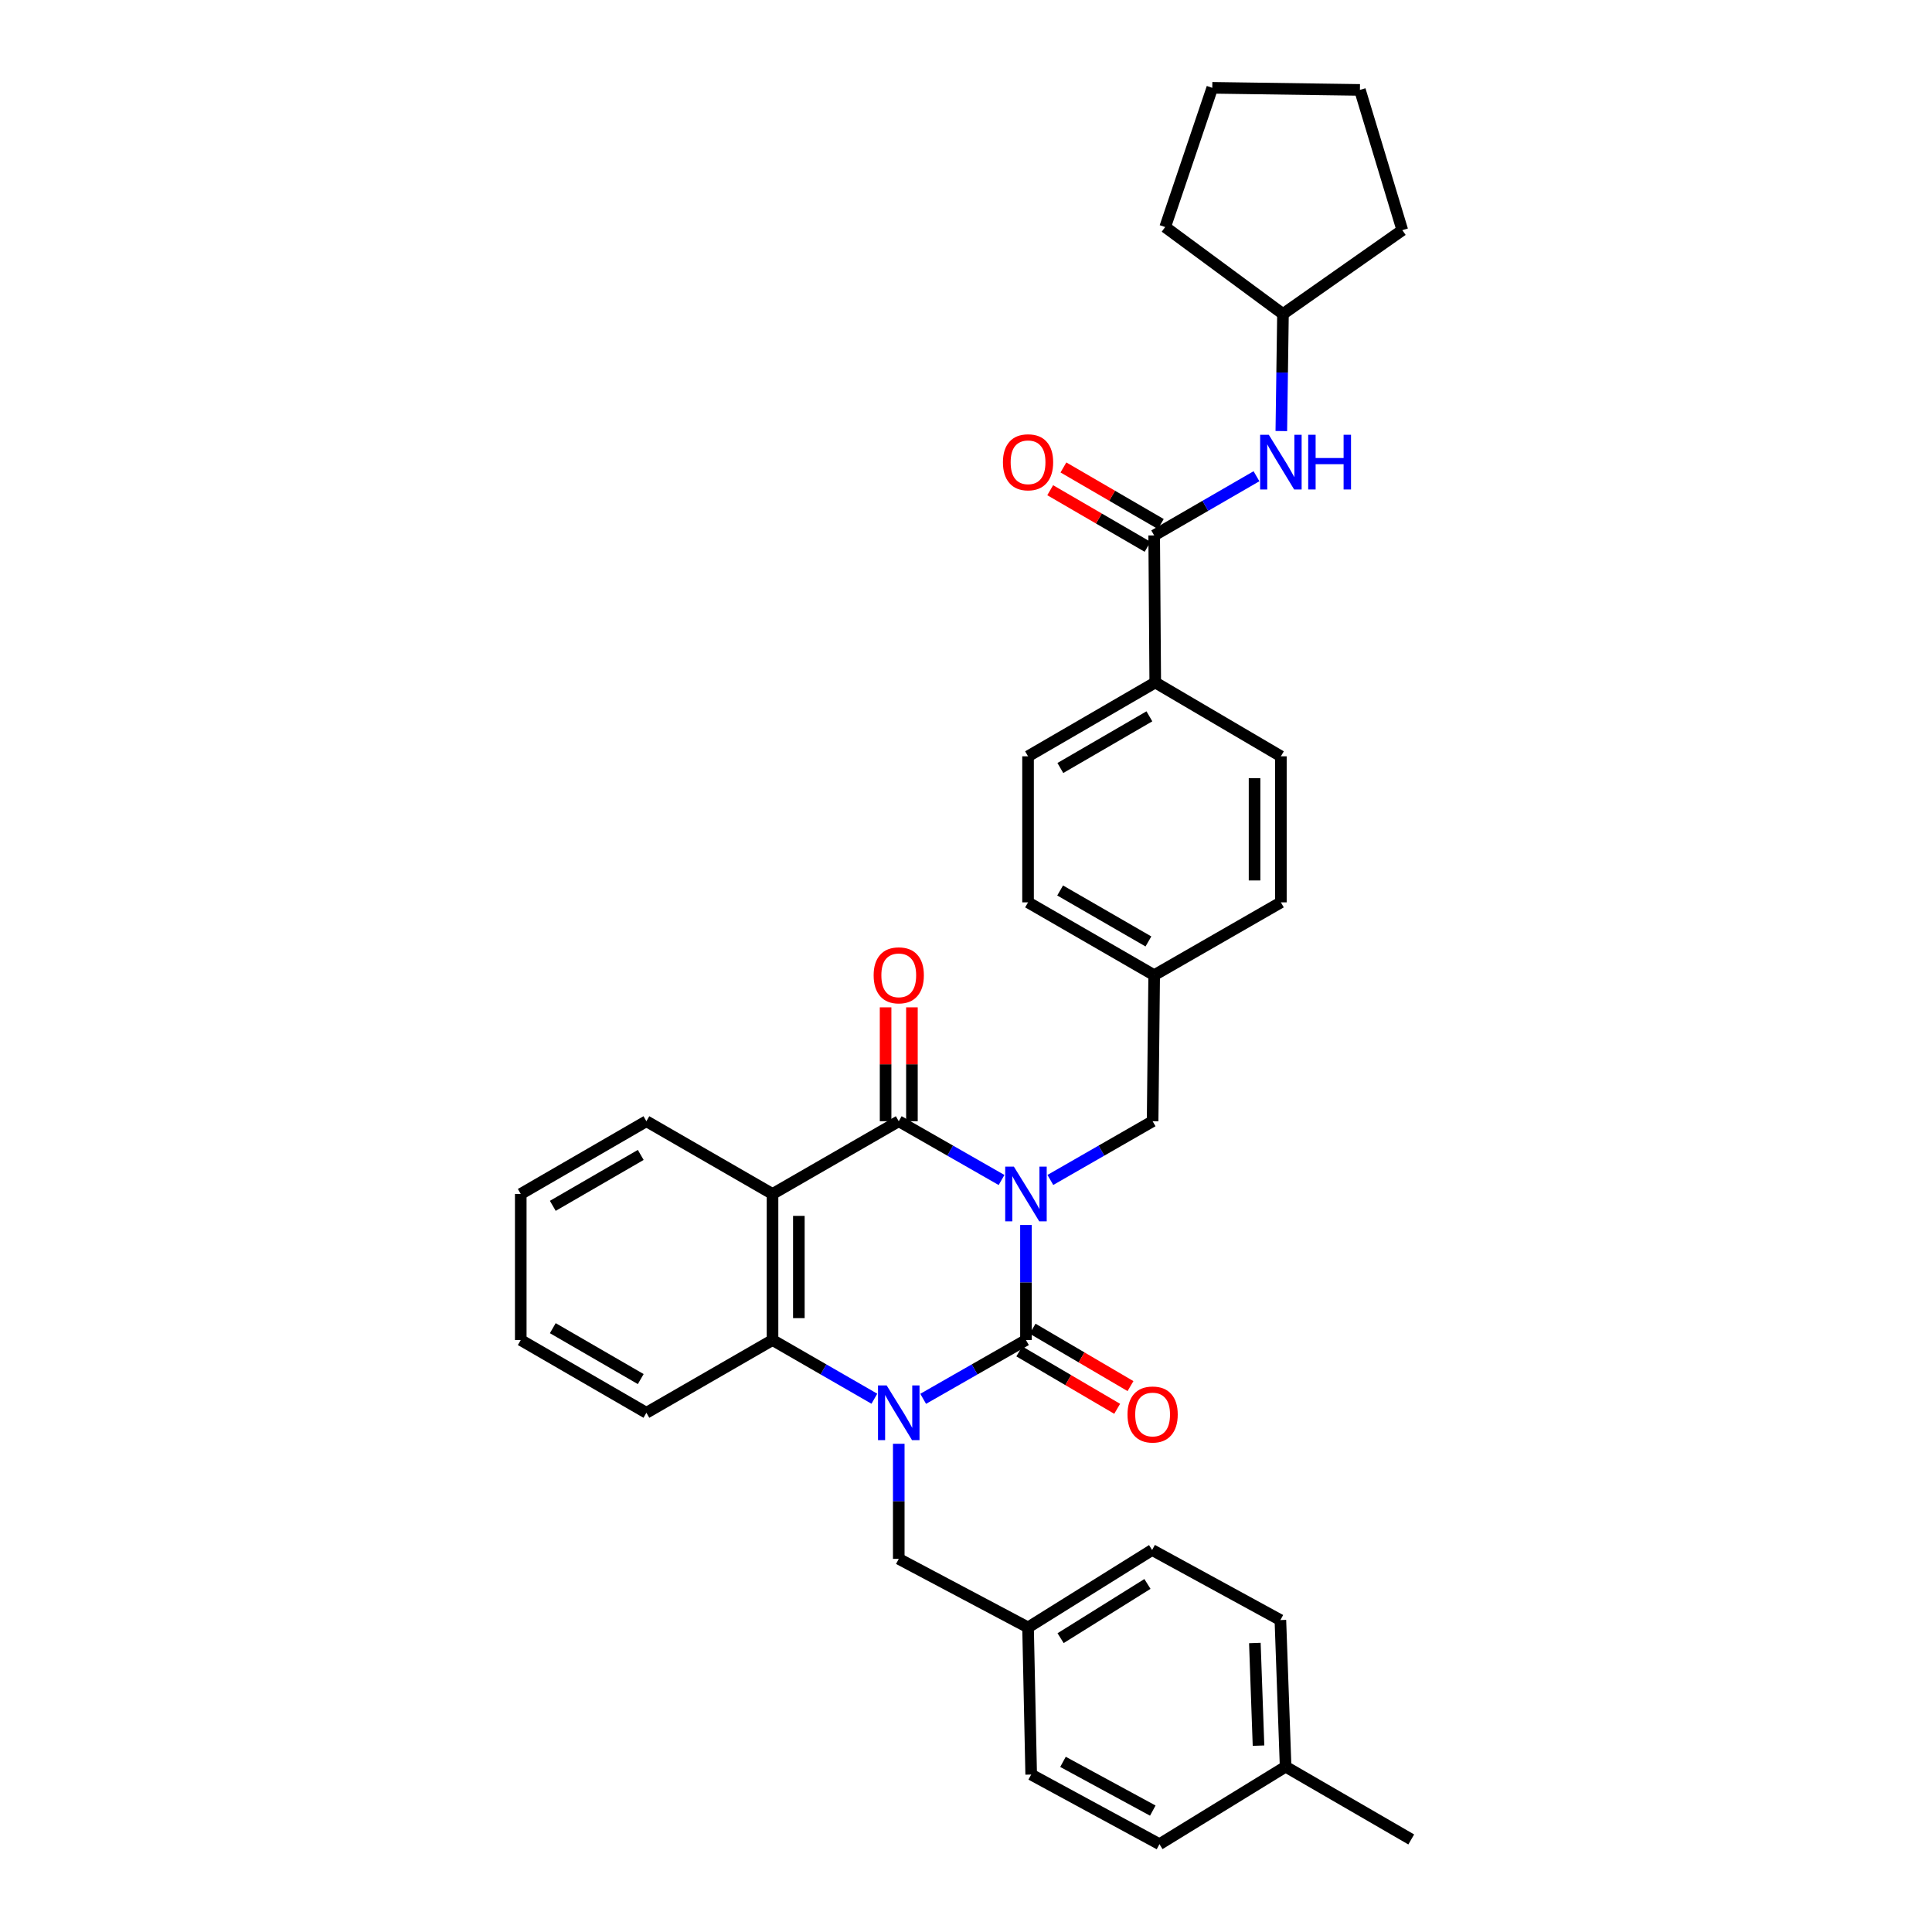 <?xml version='1.0' encoding='iso-8859-1'?>
<svg version='1.1' baseProfile='full'
              xmlns='http://www.w3.org/2000/svg'
                      xmlns:rdkit='http://www.rdkit.org/xml'
                      xmlns:xlink='http://www.w3.org/1999/xlink'
                  xml:space='preserve'
width='1000px' height='1000px' viewBox='0 0 1000 1000'>
<!-- END OF HEADER -->
<rect style='opacity:1.0;fill:#FFFFFF;stroke:none' width='1000' height='1000' x='0' y='0'> </rect>
<path class='bond-0' d='M 531.034,634.046 L 531.034,663.827' style='fill:none;fill-rule:evenodd;stroke:#0000FF;stroke-width:6px;stroke-linecap:butt;stroke-linejoin:miter;stroke-opacity:1' />
<path class='bond-0' d='M 531.034,663.827 L 531.034,693.608' style='fill:none;fill-rule:evenodd;stroke:#000000;stroke-width:6px;stroke-linecap:butt;stroke-linejoin:miter;stroke-opacity:1' />
<path class='bond-2' d='M 518.398,610.769 L 491.797,595.557' style='fill:none;fill-rule:evenodd;stroke:#0000FF;stroke-width:6px;stroke-linecap:butt;stroke-linejoin:miter;stroke-opacity:1' />
<path class='bond-2' d='M 491.797,595.557 L 465.196,580.344' style='fill:none;fill-rule:evenodd;stroke:#000000;stroke-width:6px;stroke-linecap:butt;stroke-linejoin:miter;stroke-opacity:1' />
<path class='bond-6' d='M 543.664,610.742 L 570.128,595.543' style='fill:none;fill-rule:evenodd;stroke:#0000FF;stroke-width:6px;stroke-linecap:butt;stroke-linejoin:miter;stroke-opacity:1' />
<path class='bond-6' d='M 570.128,595.543 L 596.592,580.344' style='fill:none;fill-rule:evenodd;stroke:#000000;stroke-width:6px;stroke-linecap:butt;stroke-linejoin:miter;stroke-opacity:1' />
<path class='bond-1' d='M 531.034,693.608 L 504.433,708.817' style='fill:none;fill-rule:evenodd;stroke:#000000;stroke-width:6px;stroke-linecap:butt;stroke-linejoin:miter;stroke-opacity:1' />
<path class='bond-1' d='M 504.433,708.817 L 477.832,724.027' style='fill:none;fill-rule:evenodd;stroke:#0000FF;stroke-width:6px;stroke-linecap:butt;stroke-linejoin:miter;stroke-opacity:1' />
<path class='bond-9' d='M 527.586,699.485 L 552.915,714.342' style='fill:none;fill-rule:evenodd;stroke:#000000;stroke-width:6px;stroke-linecap:butt;stroke-linejoin:miter;stroke-opacity:1' />
<path class='bond-9' d='M 552.915,714.342 L 578.244,729.199' style='fill:none;fill-rule:evenodd;stroke:#FF0000;stroke-width:6px;stroke-linecap:butt;stroke-linejoin:miter;stroke-opacity:1' />
<path class='bond-9' d='M 534.481,687.73 L 559.81,702.587' style='fill:none;fill-rule:evenodd;stroke:#000000;stroke-width:6px;stroke-linecap:butt;stroke-linejoin:miter;stroke-opacity:1' />
<path class='bond-9' d='M 559.81,702.587 L 585.139,717.444' style='fill:none;fill-rule:evenodd;stroke:#FF0000;stroke-width:6px;stroke-linecap:butt;stroke-linejoin:miter;stroke-opacity:1' />
<path class='bond-8' d='M 465.196,747.302 L 465.196,777.083' style='fill:none;fill-rule:evenodd;stroke:#0000FF;stroke-width:6px;stroke-linecap:butt;stroke-linejoin:miter;stroke-opacity:1' />
<path class='bond-8' d='M 465.196,777.083 L 465.196,806.864' style='fill:none;fill-rule:evenodd;stroke:#000000;stroke-width:6px;stroke-linecap:butt;stroke-linejoin:miter;stroke-opacity:1' />
<path class='bond-34' d='M 452.571,723.978 L 426.214,708.793' style='fill:none;fill-rule:evenodd;stroke:#0000FF;stroke-width:6px;stroke-linecap:butt;stroke-linejoin:miter;stroke-opacity:1' />
<path class='bond-34' d='M 426.214,708.793 L 399.857,693.608' style='fill:none;fill-rule:evenodd;stroke:#000000;stroke-width:6px;stroke-linecap:butt;stroke-linejoin:miter;stroke-opacity:1' />
<path class='bond-3' d='M 465.196,580.344 L 399.857,617.995' style='fill:none;fill-rule:evenodd;stroke:#000000;stroke-width:6px;stroke-linecap:butt;stroke-linejoin:miter;stroke-opacity:1' />
<path class='bond-10' d='M 472.01,580.344 L 472.01,550.871' style='fill:none;fill-rule:evenodd;stroke:#000000;stroke-width:6px;stroke-linecap:butt;stroke-linejoin:miter;stroke-opacity:1' />
<path class='bond-10' d='M 472.01,550.871 L 472.01,521.397' style='fill:none;fill-rule:evenodd;stroke:#FF0000;stroke-width:6px;stroke-linecap:butt;stroke-linejoin:miter;stroke-opacity:1' />
<path class='bond-10' d='M 458.382,580.344 L 458.382,550.871' style='fill:none;fill-rule:evenodd;stroke:#000000;stroke-width:6px;stroke-linecap:butt;stroke-linejoin:miter;stroke-opacity:1' />
<path class='bond-10' d='M 458.382,550.871 L 458.382,521.397' style='fill:none;fill-rule:evenodd;stroke:#FF0000;stroke-width:6px;stroke-linecap:butt;stroke-linejoin:miter;stroke-opacity:1' />
<path class='bond-4' d='M 399.857,617.995 L 399.857,693.608' style='fill:none;fill-rule:evenodd;stroke:#000000;stroke-width:6px;stroke-linecap:butt;stroke-linejoin:miter;stroke-opacity:1' />
<path class='bond-4' d='M 413.485,629.337 L 413.485,682.266' style='fill:none;fill-rule:evenodd;stroke:#000000;stroke-width:6px;stroke-linecap:butt;stroke-linejoin:miter;stroke-opacity:1' />
<path class='bond-17' d='M 399.857,617.995 L 334.572,580.344' style='fill:none;fill-rule:evenodd;stroke:#000000;stroke-width:6px;stroke-linecap:butt;stroke-linejoin:miter;stroke-opacity:1' />
<path class='bond-22' d='M 399.857,693.608 L 334.572,731.251' style='fill:none;fill-rule:evenodd;stroke:#000000;stroke-width:6px;stroke-linecap:butt;stroke-linejoin:miter;stroke-opacity:1' />
<path class='bond-5' d='M 597.402,277.13 L 597.955,353.25' style='fill:none;fill-rule:evenodd;stroke:#000000;stroke-width:6px;stroke-linecap:butt;stroke-linejoin:miter;stroke-opacity:1' />
<path class='bond-7' d='M 597.402,277.13 L 623.875,261.815' style='fill:none;fill-rule:evenodd;stroke:#000000;stroke-width:6px;stroke-linecap:butt;stroke-linejoin:miter;stroke-opacity:1' />
<path class='bond-7' d='M 623.875,261.815 L 650.349,246.5' style='fill:none;fill-rule:evenodd;stroke:#0000FF;stroke-width:6px;stroke-linecap:butt;stroke-linejoin:miter;stroke-opacity:1' />
<path class='bond-12' d='M 600.826,271.238 L 575.627,256.595' style='fill:none;fill-rule:evenodd;stroke:#000000;stroke-width:6px;stroke-linecap:butt;stroke-linejoin:miter;stroke-opacity:1' />
<path class='bond-12' d='M 575.627,256.595 L 550.428,241.951' style='fill:none;fill-rule:evenodd;stroke:#FF0000;stroke-width:6px;stroke-linecap:butt;stroke-linejoin:miter;stroke-opacity:1' />
<path class='bond-12' d='M 593.978,283.021 L 568.78,268.378' style='fill:none;fill-rule:evenodd;stroke:#000000;stroke-width:6px;stroke-linecap:butt;stroke-linejoin:miter;stroke-opacity:1' />
<path class='bond-12' d='M 568.78,268.378 L 543.581,253.734' style='fill:none;fill-rule:evenodd;stroke:#FF0000;stroke-width:6px;stroke-linecap:butt;stroke-linejoin:miter;stroke-opacity:1' />
<path class='bond-15' d='M 596.592,580.344 L 597.402,504.747' style='fill:none;fill-rule:evenodd;stroke:#000000;stroke-width:6px;stroke-linecap:butt;stroke-linejoin:miter;stroke-opacity:1' />
<path class='bond-18' d='M 663.21,223.114 L 663.638,192.816' style='fill:none;fill-rule:evenodd;stroke:#0000FF;stroke-width:6px;stroke-linecap:butt;stroke-linejoin:miter;stroke-opacity:1' />
<path class='bond-18' d='M 663.638,192.816 L 664.065,162.519' style='fill:none;fill-rule:evenodd;stroke:#000000;stroke-width:6px;stroke-linecap:butt;stroke-linejoin:miter;stroke-opacity:1' />
<path class='bond-16' d='M 465.196,806.864 L 532.117,842.357' style='fill:none;fill-rule:evenodd;stroke:#000000;stroke-width:6px;stroke-linecap:butt;stroke-linejoin:miter;stroke-opacity:1' />
<path class='bond-11' d='M 597.955,353.25 L 532.117,391.461' style='fill:none;fill-rule:evenodd;stroke:#000000;stroke-width:6px;stroke-linecap:butt;stroke-linejoin:miter;stroke-opacity:1' />
<path class='bond-11' d='M 594.92,370.768 L 548.833,397.516' style='fill:none;fill-rule:evenodd;stroke:#000000;stroke-width:6px;stroke-linecap:butt;stroke-linejoin:miter;stroke-opacity:1' />
<path class='bond-35' d='M 597.955,353.25 L 662.983,391.461' style='fill:none;fill-rule:evenodd;stroke:#000000;stroke-width:6px;stroke-linecap:butt;stroke-linejoin:miter;stroke-opacity:1' />
<path class='bond-13' d='M 662.983,391.461 L 662.983,467.058' style='fill:none;fill-rule:evenodd;stroke:#000000;stroke-width:6px;stroke-linecap:butt;stroke-linejoin:miter;stroke-opacity:1' />
<path class='bond-13' d='M 649.355,402.8 L 649.355,455.719' style='fill:none;fill-rule:evenodd;stroke:#000000;stroke-width:6px;stroke-linecap:butt;stroke-linejoin:miter;stroke-opacity:1' />
<path class='bond-14' d='M 532.117,391.461 L 532.117,467.058' style='fill:none;fill-rule:evenodd;stroke:#000000;stroke-width:6px;stroke-linecap:butt;stroke-linejoin:miter;stroke-opacity:1' />
<path class='bond-19' d='M 597.402,504.747 L 662.983,467.058' style='fill:none;fill-rule:evenodd;stroke:#000000;stroke-width:6px;stroke-linecap:butt;stroke-linejoin:miter;stroke-opacity:1' />
<path class='bond-20' d='M 597.402,504.747 L 532.117,467.058' style='fill:none;fill-rule:evenodd;stroke:#000000;stroke-width:6px;stroke-linecap:butt;stroke-linejoin:miter;stroke-opacity:1' />
<path class='bond-20' d='M 594.423,487.291 L 548.723,460.909' style='fill:none;fill-rule:evenodd;stroke:#000000;stroke-width:6px;stroke-linecap:butt;stroke-linejoin:miter;stroke-opacity:1' />
<path class='bond-23' d='M 532.117,842.357 L 533.737,918.507' style='fill:none;fill-rule:evenodd;stroke:#000000;stroke-width:6px;stroke-linecap:butt;stroke-linejoin:miter;stroke-opacity:1' />
<path class='bond-24' d='M 532.117,842.357 L 596.335,802.276' style='fill:none;fill-rule:evenodd;stroke:#000000;stroke-width:6px;stroke-linecap:butt;stroke-linejoin:miter;stroke-opacity:1' />
<path class='bond-24' d='M 548.965,847.906 L 593.918,819.849' style='fill:none;fill-rule:evenodd;stroke:#000000;stroke-width:6px;stroke-linecap:butt;stroke-linejoin:miter;stroke-opacity:1' />
<path class='bond-30' d='M 334.572,580.344 L 269.544,617.995' style='fill:none;fill-rule:evenodd;stroke:#000000;stroke-width:6px;stroke-linecap:butt;stroke-linejoin:miter;stroke-opacity:1' />
<path class='bond-30' d='M 331.646,597.786 L 286.126,624.142' style='fill:none;fill-rule:evenodd;stroke:#000000;stroke-width:6px;stroke-linecap:butt;stroke-linejoin:miter;stroke-opacity:1' />
<path class='bond-28' d='M 664.065,162.519 L 725.838,119.136' style='fill:none;fill-rule:evenodd;stroke:#000000;stroke-width:6px;stroke-linecap:butt;stroke-linejoin:miter;stroke-opacity:1' />
<path class='bond-29' d='M 664.065,162.519 L 603.096,117.516' style='fill:none;fill-rule:evenodd;stroke:#000000;stroke-width:6px;stroke-linecap:butt;stroke-linejoin:miter;stroke-opacity:1' />
<path class='bond-21' d='M 665.428,914.441 L 662.725,838.549' style='fill:none;fill-rule:evenodd;stroke:#000000;stroke-width:6px;stroke-linecap:butt;stroke-linejoin:miter;stroke-opacity:1' />
<path class='bond-21' d='M 651.404,903.543 L 649.512,850.418' style='fill:none;fill-rule:evenodd;stroke:#000000;stroke-width:6px;stroke-linecap:butt;stroke-linejoin:miter;stroke-opacity:1' />
<path class='bond-27' d='M 665.428,914.441 L 730.456,952.1' style='fill:none;fill-rule:evenodd;stroke:#000000;stroke-width:6px;stroke-linecap:butt;stroke-linejoin:miter;stroke-opacity:1' />
<path class='bond-37' d='M 665.428,914.441 L 600.143,954.545' style='fill:none;fill-rule:evenodd;stroke:#000000;stroke-width:6px;stroke-linecap:butt;stroke-linejoin:miter;stroke-opacity:1' />
<path class='bond-36' d='M 334.572,731.251 L 269.544,693.608' style='fill:none;fill-rule:evenodd;stroke:#000000;stroke-width:6px;stroke-linecap:butt;stroke-linejoin:miter;stroke-opacity:1' />
<path class='bond-36' d='M 331.645,713.81 L 286.125,687.46' style='fill:none;fill-rule:evenodd;stroke:#000000;stroke-width:6px;stroke-linecap:butt;stroke-linejoin:miter;stroke-opacity:1' />
<path class='bond-26' d='M 533.737,918.507 L 600.143,954.545' style='fill:none;fill-rule:evenodd;stroke:#000000;stroke-width:6px;stroke-linecap:butt;stroke-linejoin:miter;stroke-opacity:1' />
<path class='bond-26' d='M 550.198,911.935 L 596.682,937.162' style='fill:none;fill-rule:evenodd;stroke:#000000;stroke-width:6px;stroke-linecap:butt;stroke-linejoin:miter;stroke-opacity:1' />
<path class='bond-25' d='M 596.335,802.276 L 662.725,838.549' style='fill:none;fill-rule:evenodd;stroke:#000000;stroke-width:6px;stroke-linecap:butt;stroke-linejoin:miter;stroke-opacity:1' />
<path class='bond-33' d='M 725.838,119.136 L 703.889,46.537' style='fill:none;fill-rule:evenodd;stroke:#000000;stroke-width:6px;stroke-linecap:butt;stroke-linejoin:miter;stroke-opacity:1' />
<path class='bond-32' d='M 603.096,117.516 L 627.474,45.455' style='fill:none;fill-rule:evenodd;stroke:#000000;stroke-width:6px;stroke-linecap:butt;stroke-linejoin:miter;stroke-opacity:1' />
<path class='bond-31' d='M 269.544,617.995 L 269.544,693.608' style='fill:none;fill-rule:evenodd;stroke:#000000;stroke-width:6px;stroke-linecap:butt;stroke-linejoin:miter;stroke-opacity:1' />
<path class='bond-38' d='M 627.474,45.455 L 703.889,46.537' style='fill:none;fill-rule:evenodd;stroke:#000000;stroke-width:6px;stroke-linecap:butt;stroke-linejoin:miter;stroke-opacity:1' />
<path  class='atom-0' d='M 524.774 603.835
L 534.054 618.835
Q 534.974 620.315, 536.454 622.995
Q 537.934 625.675, 538.014 625.835
L 538.014 603.835
L 541.774 603.835
L 541.774 632.155
L 537.894 632.155
L 527.934 615.755
Q 526.774 613.835, 525.534 611.635
Q 524.334 609.435, 523.974 608.755
L 523.974 632.155
L 520.294 632.155
L 520.294 603.835
L 524.774 603.835
' fill='#0000FF'/>
<path  class='atom-2' d='M 458.936 717.091
L 468.216 732.091
Q 469.136 733.571, 470.616 736.251
Q 472.096 738.931, 472.176 739.091
L 472.176 717.091
L 475.936 717.091
L 475.936 745.411
L 472.056 745.411
L 462.096 729.011
Q 460.936 727.091, 459.696 724.891
Q 458.496 722.691, 458.136 722.011
L 458.136 745.411
L 454.456 745.411
L 454.456 717.091
L 458.936 717.091
' fill='#0000FF'/>
<path  class='atom-8' d='M 656.723 225.031
L 666.003 240.031
Q 666.923 241.511, 668.403 244.191
Q 669.883 246.871, 669.963 247.031
L 669.963 225.031
L 673.723 225.031
L 673.723 253.351
L 669.843 253.351
L 659.883 236.951
Q 658.723 235.031, 657.483 232.831
Q 656.283 230.631, 655.923 229.951
L 655.923 253.351
L 652.243 253.351
L 652.243 225.031
L 656.723 225.031
' fill='#0000FF'/>
<path  class='atom-8' d='M 677.123 225.031
L 680.963 225.031
L 680.963 237.071
L 695.443 237.071
L 695.443 225.031
L 699.283 225.031
L 699.283 253.351
L 695.443 253.351
L 695.443 240.271
L 680.963 240.271
L 680.963 253.351
L 677.123 253.351
L 677.123 225.031
' fill='#0000FF'/>
<path  class='atom-10' d='M 583.592 732.141
Q 583.592 725.341, 586.952 721.541
Q 590.312 717.741, 596.592 717.741
Q 602.872 717.741, 606.232 721.541
Q 609.592 725.341, 609.592 732.141
Q 609.592 739.021, 606.192 742.941
Q 602.792 746.821, 596.592 746.821
Q 590.352 746.821, 586.952 742.941
Q 583.592 739.061, 583.592 732.141
M 596.592 743.621
Q 600.912 743.621, 603.232 740.741
Q 605.592 737.821, 605.592 732.141
Q 605.592 726.581, 603.232 723.781
Q 600.912 720.941, 596.592 720.941
Q 592.272 720.941, 589.912 723.741
Q 587.592 726.541, 587.592 732.141
Q 587.592 737.861, 589.912 740.741
Q 592.272 743.621, 596.592 743.621
' fill='#FF0000'/>
<path  class='atom-11' d='M 452.196 504.827
Q 452.196 498.027, 455.556 494.227
Q 458.916 490.427, 465.196 490.427
Q 471.476 490.427, 474.836 494.227
Q 478.196 498.027, 478.196 504.827
Q 478.196 511.707, 474.796 515.627
Q 471.396 519.507, 465.196 519.507
Q 458.956 519.507, 455.556 515.627
Q 452.196 511.747, 452.196 504.827
M 465.196 516.307
Q 469.516 516.307, 471.836 513.427
Q 474.196 510.507, 474.196 504.827
Q 474.196 499.267, 471.836 496.467
Q 469.516 493.627, 465.196 493.627
Q 460.876 493.627, 458.516 496.427
Q 456.196 499.227, 456.196 504.827
Q 456.196 510.547, 458.516 513.427
Q 460.876 516.307, 465.196 516.307
' fill='#FF0000'/>
<path  class='atom-13' d='M 519.117 239.271
Q 519.117 232.471, 522.477 228.671
Q 525.837 224.871, 532.117 224.871
Q 538.397 224.871, 541.757 228.671
Q 545.117 232.471, 545.117 239.271
Q 545.117 246.151, 541.717 250.071
Q 538.317 253.951, 532.117 253.951
Q 525.877 253.951, 522.477 250.071
Q 519.117 246.191, 519.117 239.271
M 532.117 250.751
Q 536.437 250.751, 538.757 247.871
Q 541.117 244.951, 541.117 239.271
Q 541.117 233.711, 538.757 230.911
Q 536.437 228.071, 532.117 228.071
Q 527.797 228.071, 525.437 230.871
Q 523.117 233.671, 523.117 239.271
Q 523.117 244.991, 525.437 247.871
Q 527.797 250.751, 532.117 250.751
' fill='#FF0000'/>
</svg>
